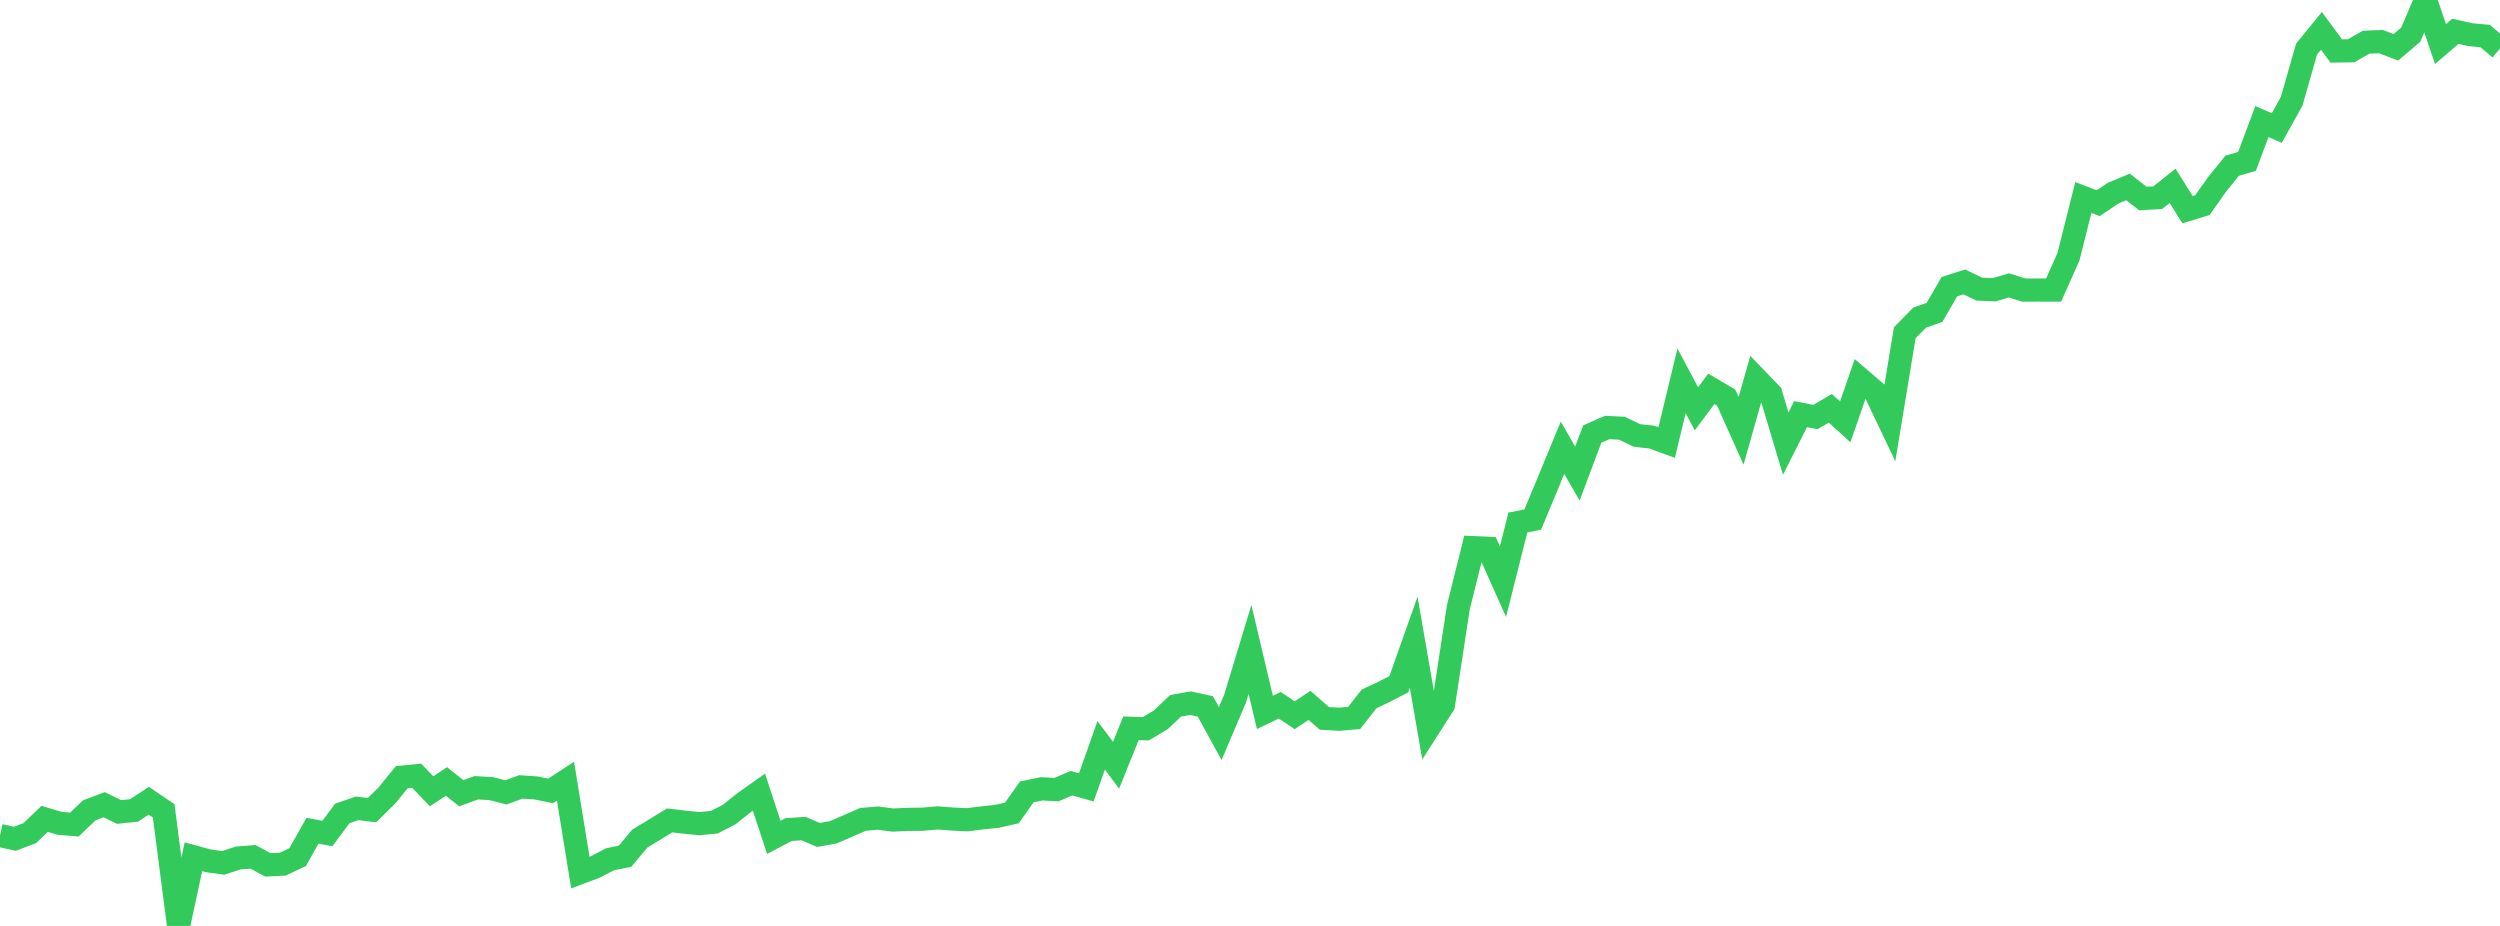 <?xml version="1.0" standalone="no"?>
<!DOCTYPE svg PUBLIC "-//W3C//DTD SVG 1.1//EN" "http://www.w3.org/Graphics/SVG/1.1/DTD/svg11.dtd">

<svg width="135" height="50" viewBox="0 0 135 50" preserveAspectRatio="none" 
  xmlns="http://www.w3.org/2000/svg"
  xmlns:xlink="http://www.w3.org/1999/xlink">


<polyline points="0.0, 45.117 0.804, 45.294 1.607, 44.99 2.411, 44.218 3.214, 44.46 4.018, 44.526 4.821, 43.757 5.625, 43.455 6.429, 43.847 7.232, 43.766 8.036, 43.24 8.839, 43.786 9.643, 50.0 10.446, 46.264 11.25, 46.484 12.054, 46.597 12.857, 46.333 13.661, 46.268 14.464, 46.703 15.268, 46.665 16.071, 46.286 16.875, 44.859 17.679, 45.01 18.482, 43.928 19.286, 43.65 20.089, 43.749 20.893, 42.954 21.696, 41.969 22.5, 41.888 23.304, 42.731 24.107, 42.198 24.911, 42.836 25.714, 42.54 26.518, 42.583 27.321, 42.788 28.125, 42.493 28.929, 42.547 29.732, 42.708 30.536, 42.182 31.339, 47.119 32.143, 46.818 32.946, 46.4 33.75, 46.237 34.554, 45.28 35.357, 44.794 36.161, 44.301 36.964, 44.397 37.768, 44.477 38.571, 44.399 39.375, 43.987 40.179, 43.345 40.982, 42.775 41.786, 45.216 42.589, 44.795 43.393, 44.744 44.196, 45.087 45.0, 44.943 45.804, 44.594 46.607, 44.245 47.411, 44.178 48.214, 44.283 49.018, 44.246 49.821, 44.238 50.625, 44.167 51.429, 44.228 52.232, 44.267 53.036, 44.167 53.839, 44.082 54.643, 43.899 55.446, 42.763 56.25, 42.596 57.054, 42.639 57.857, 42.293 58.661, 42.519 59.464, 40.248 60.268, 41.322 61.071, 39.328 61.875, 39.354 62.679, 38.872 63.482, 38.113 64.286, 37.972 65.089, 38.146 65.893, 39.613 66.696, 37.722 67.5, 35.072 68.304, 38.468 69.107, 38.084 69.911, 38.623 70.714, 38.09 71.518, 38.794 72.321, 38.839 73.125, 38.769 73.929, 37.742 74.732, 37.364 75.536, 36.946 76.339, 34.681 77.143, 39.319 77.946, 38.063 78.75, 32.798 79.554, 29.573 80.357, 29.609 81.161, 31.411 81.964, 28.216 82.768, 28.056 83.571, 26.129 84.375, 24.18 85.179, 25.573 85.982, 23.438 86.786, 23.085 87.589, 23.124 88.393, 23.515 89.196, 23.604 90.0, 23.897 90.804, 20.566 91.607, 22.074 92.411, 20.998 93.214, 21.472 94.018, 23.266 94.821, 20.433 95.625, 21.267 96.429, 23.955 97.232, 22.364 98.036, 22.519 98.839, 22.048 99.643, 22.782 100.446, 20.464 101.25, 21.152 102.054, 22.839 102.857, 17.968 103.661, 17.151 104.464, 16.869 105.268, 15.479 106.071, 15.223 106.875, 15.611 107.679, 15.648 108.482, 15.412 109.286, 15.664 110.089, 15.663 110.893, 15.665 111.696, 13.867 112.5, 10.666 113.304, 10.971 114.107, 10.43 114.911, 10.094 115.714, 10.721 116.518, 10.674 117.321, 10.033 118.125, 11.321 118.929, 11.078 119.732, 9.945 120.536, 8.952 121.339, 8.713 122.143, 6.565 122.946, 6.913 123.75, 5.467 124.554, 2.652 125.357, 1.666 126.161, 2.754 126.964, 2.743 127.768, 2.279 128.571, 2.247 129.375, 2.555 130.179, 1.874 130.982, 0.0 131.786, 2.381 132.589, 1.69 133.393, 1.873 134.196, 1.947 135.0, 2.622" fill="none" stroke="#32ca5b" stroke-width="1.25"/>

</svg>